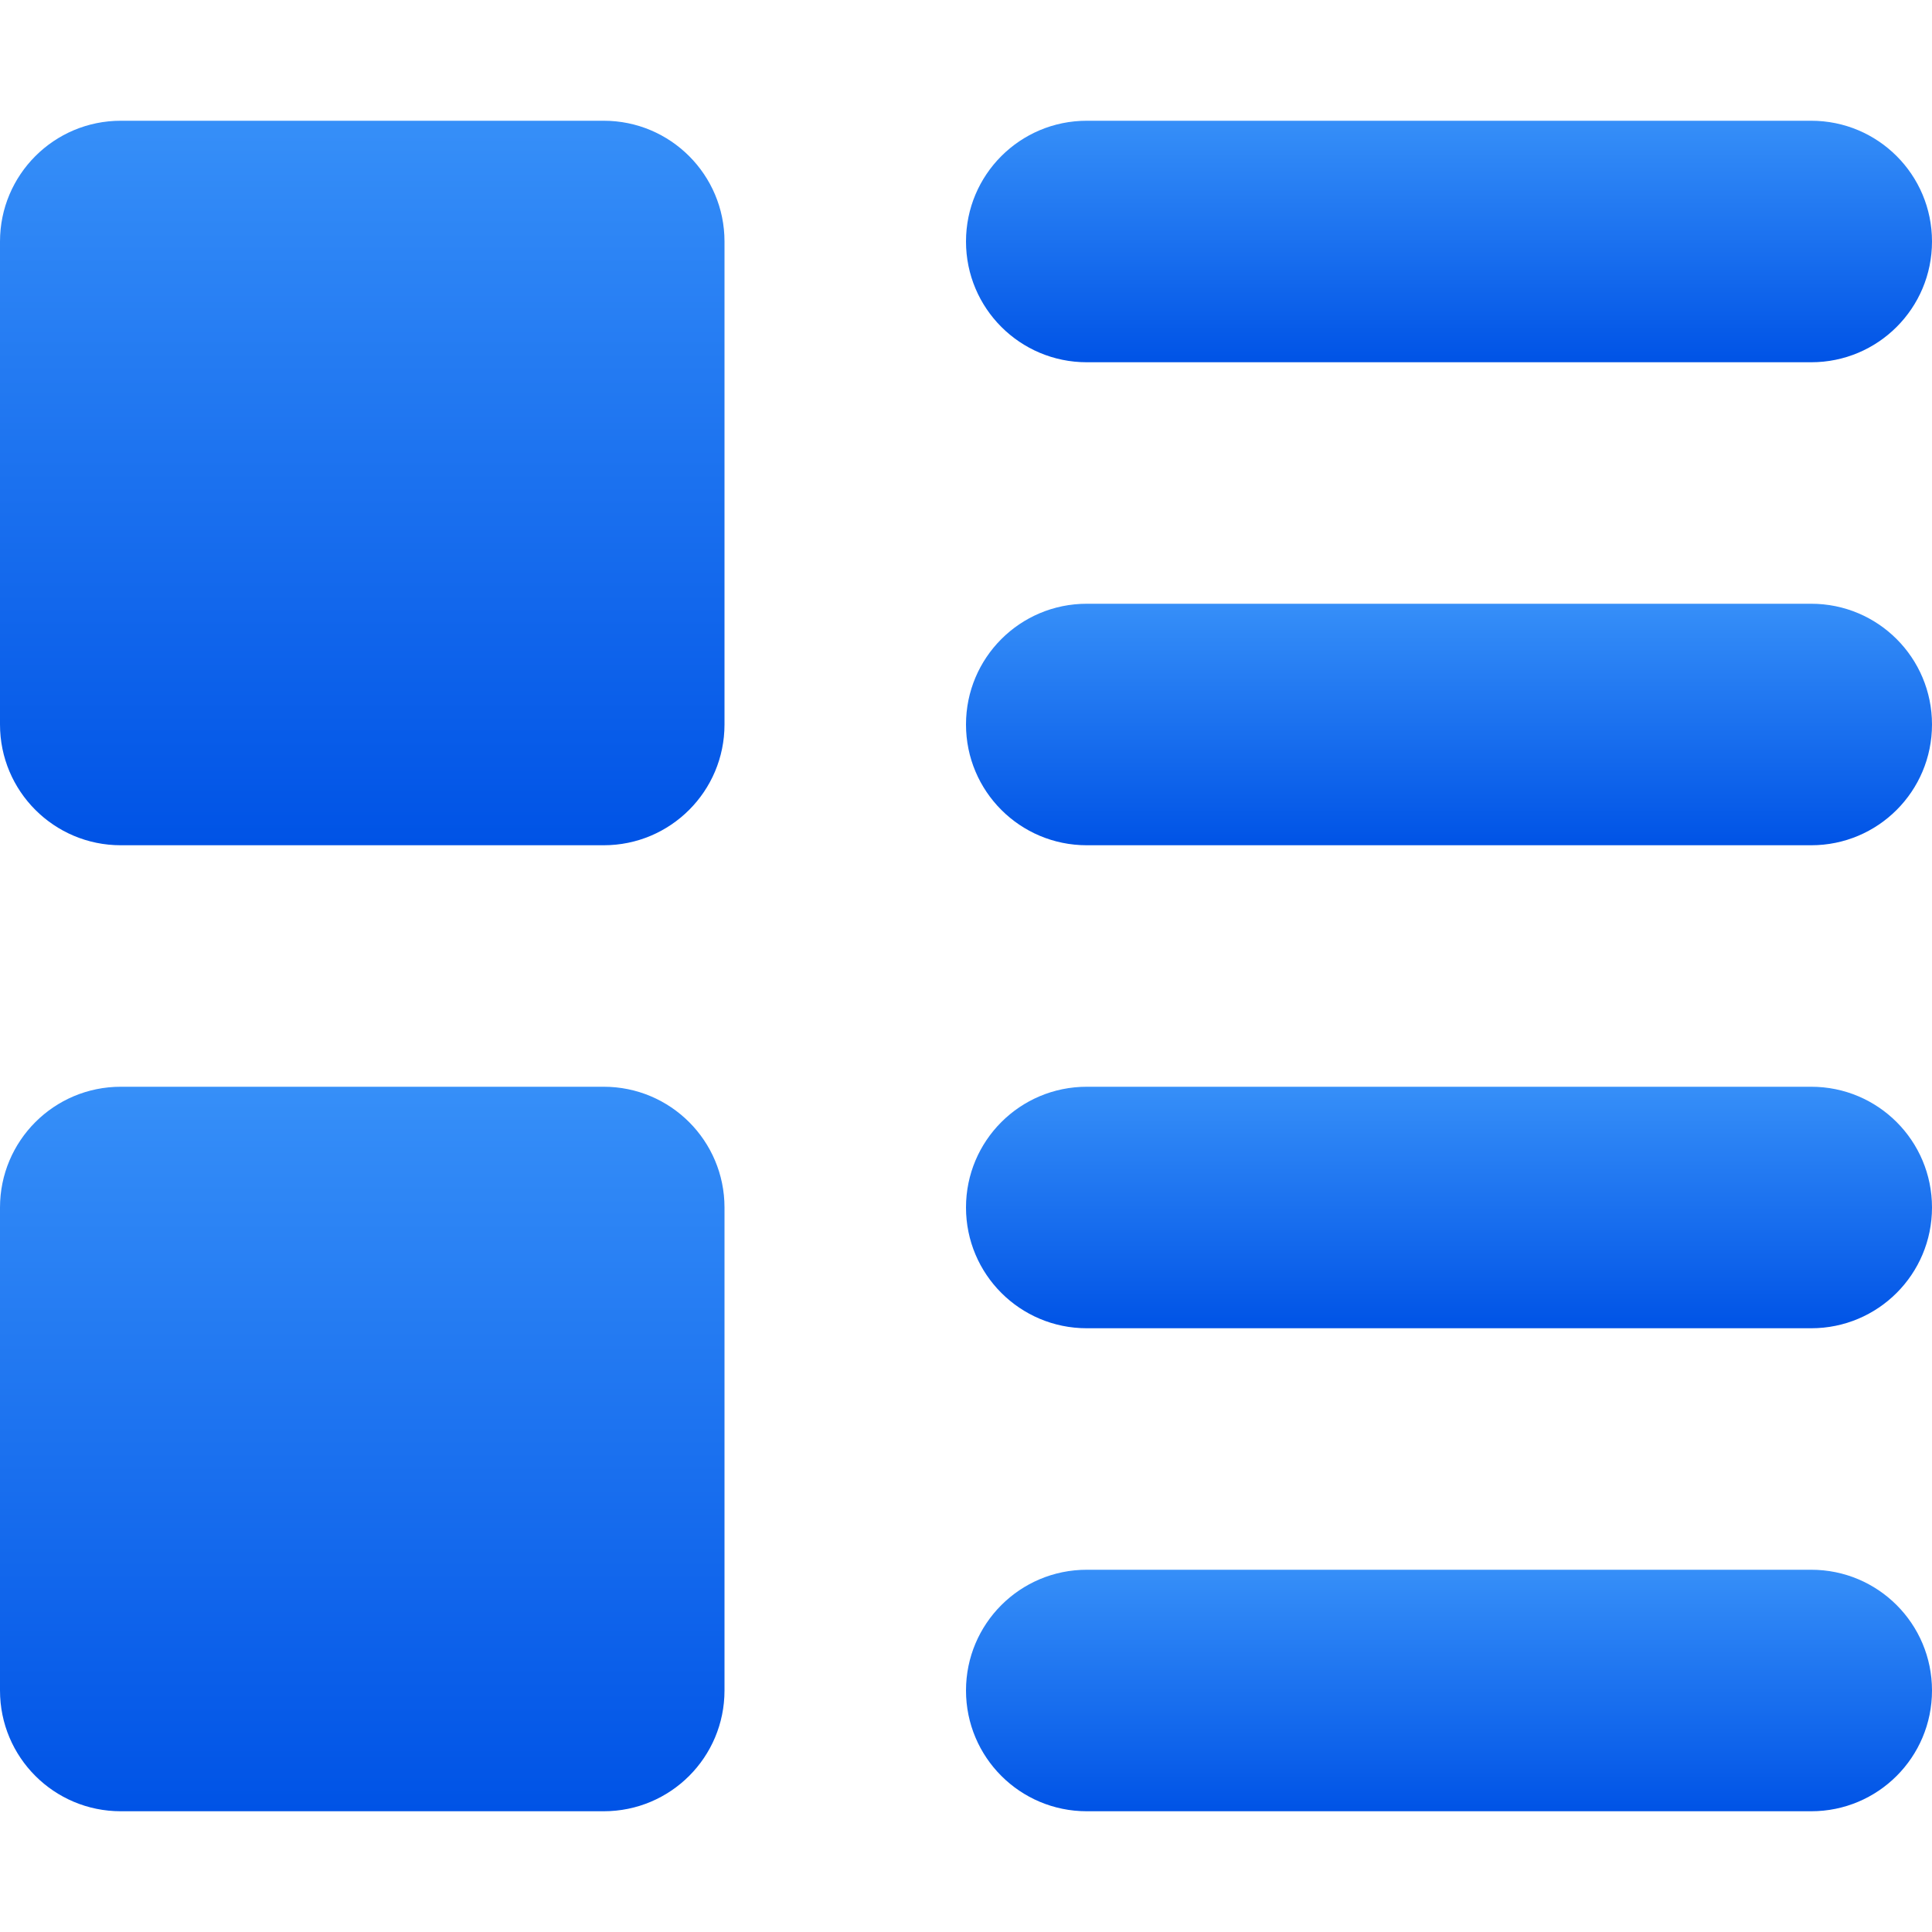 <svg xmlns="http://www.w3.org/2000/svg" width="20" height="20" viewBox="0 0 20 20" fill="none"><path d="M11.25 3.75h7.5c.691.0 1.25-.559 1.25-1.25.0-.691-.559-1.25-1.25-1.25h-7.5c-.691.0-1.25.559-1.25 1.25.0.691.559 1.25 1.25 1.25z" fill="url(#paint0_linear_429_62)"/><path d="M18.75 6.25h-7.5c-.691.0-1.25.559-1.25 1.25C10 8.191 10.559 8.75 11.25 8.75h7.5C19.441 8.75 20 8.191 20 7.5c0-.691-.559-1.25-1.25-1.25z" fill="url(#paint1_linear_429_62)"/><path d="M7.5 2.5c0-.69-.559-1.25-1.25-1.25h-5C.559 1.25.0 1.81.0 2.5v5c0 .69.559 1.25 1.25 1.25h5C6.941 8.75 7.5 8.19 7.5 7.5v-5z" fill="url(#paint2_linear_429_62)"/><path d="M18.75 11.25h-7.5c-.691.0-1.25.559-1.25 1.25s.559 1.25 1.25 1.25h7.5c.691.0 1.25-.559 1.25-1.25s-.559-1.25-1.25-1.25z" fill="url(#paint3_linear_429_62)"/><path d="M18.75 16.25h-7.5c-.691.0-1.25.559-1.25 1.25s.559 1.25 1.25 1.25h7.5c.691.0 1.25-.559 1.25-1.25s-.559-1.25-1.25-1.25z" fill="url(#paint4_linear_429_62)"/><path d="M7.5 12.5c0-.69-.559-1.25-1.25-1.25h-5C.559 11.25.0 11.81.0 12.5v5c0 .691.559 1.25 1.25 1.25h5c.691.0 1.25-.559 1.25-1.25v-5z" fill="url(#paint5_linear_429_62)"/><defs><linearGradient id="paint0_linear_429_62" x1="15" y1="1.25" x2="15" y2="3.75" gradientUnits="userSpaceOnUse"><stop stop-color="#368ff8"/><stop offset="1" stop-color="#0053e6"/></linearGradient><linearGradient id="paint1_linear_429_62" x1="15" y1="6.25" x2="15" y2="8.75" gradientUnits="userSpaceOnUse"><stop stop-color="#368ff8"/><stop offset="1" stop-color="#0053e6"/></linearGradient><linearGradient id="paint2_linear_429_62" x1="3.75" y1="1.25" x2="3.75" y2="8.75" gradientUnits="userSpaceOnUse"><stop stop-color="#368ff8"/><stop offset="1" stop-color="#0053e6"/></linearGradient><linearGradient id="paint3_linear_429_62" x1="15" y1="11.25" x2="15" y2="13.75" gradientUnits="userSpaceOnUse"><stop stop-color="#368ff8"/><stop offset="1" stop-color="#0053e6"/></linearGradient><linearGradient id="paint4_linear_429_62" x1="15" y1="16.25" x2="15" y2="18.75" gradientUnits="userSpaceOnUse"><stop stop-color="#368ff8"/><stop offset="1" stop-color="#0053e6"/></linearGradient><linearGradient id="paint5_linear_429_62" x1="3.75" y1="11.25" x2="3.75" y2="18.75" gradientUnits="userSpaceOnUse"><stop stop-color="#368ff8"/><stop offset="1" stop-color="#0053e6"/></linearGradient></defs></svg>